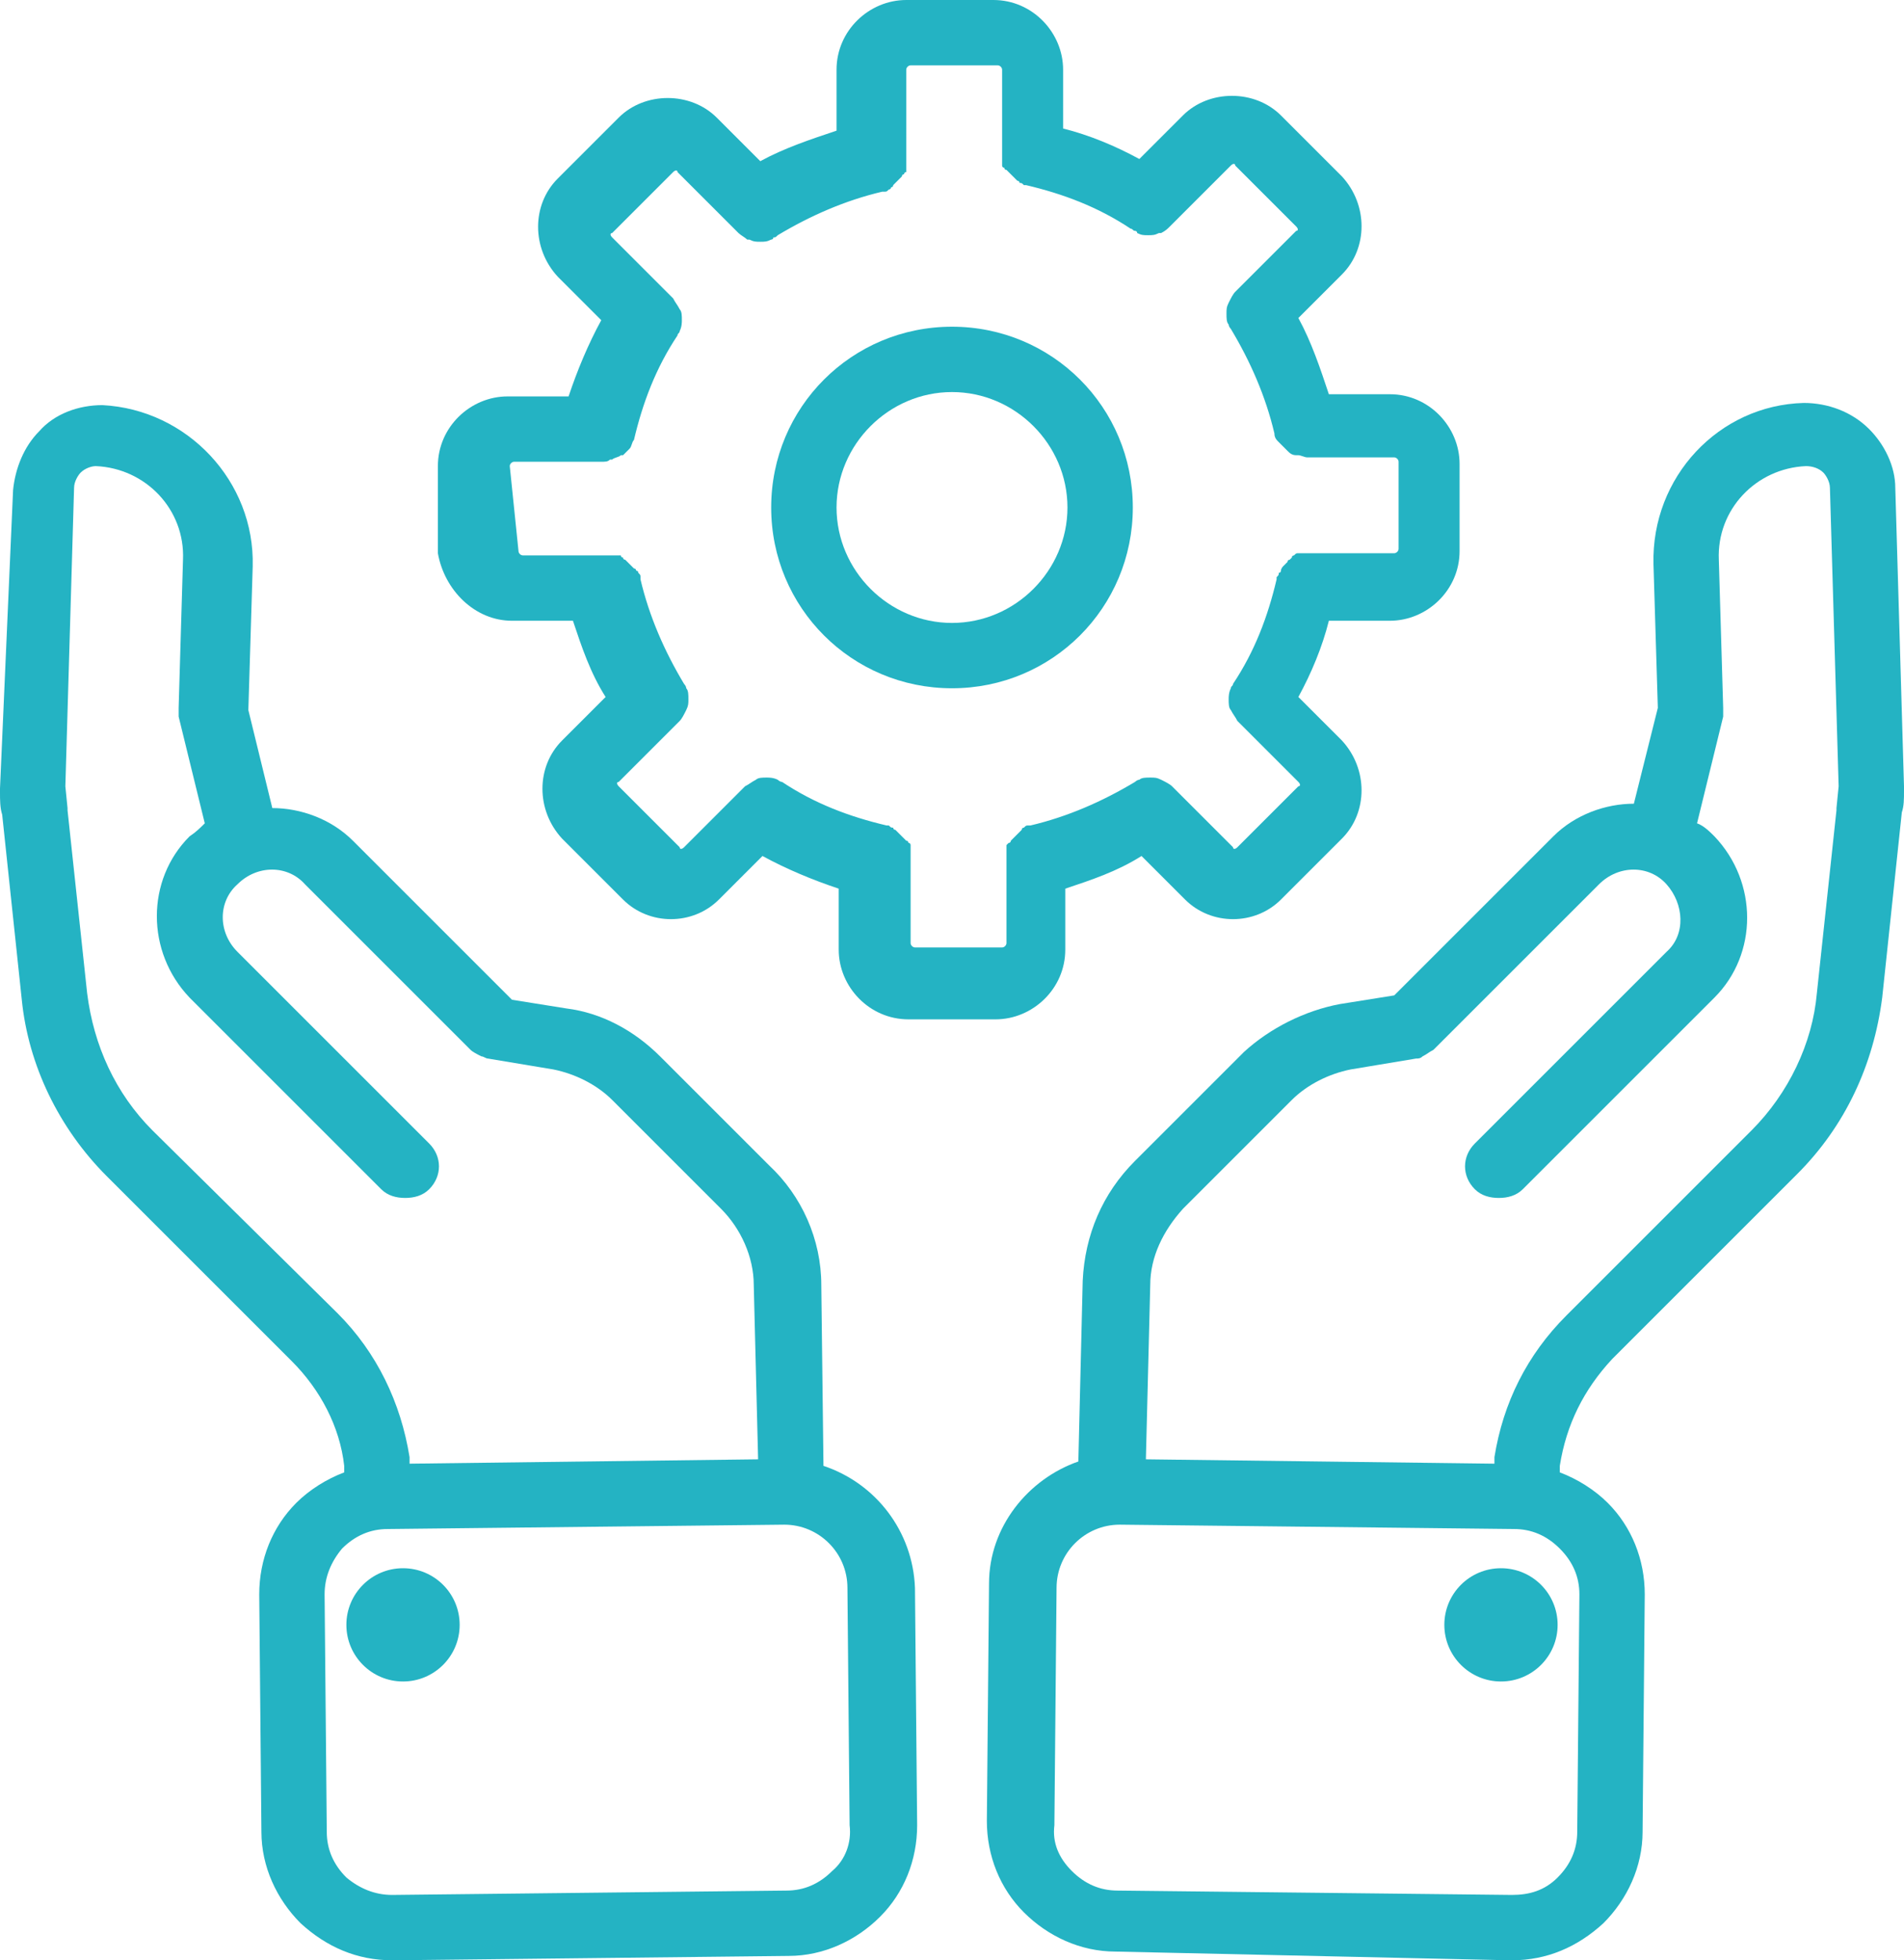 <?xml version="1.0" encoding="utf-8"?>
<!-- Generator: Adobe Illustrator 22.1.0, SVG Export Plug-In . SVG Version: 6.00 Build 0)  -->
<svg version="1.1" id="Layer_1" xmlns="http://www.w3.org/2000/svg" xmlns:xlink="http://www.w3.org/1999/xlink" x="0px" y="0px"
	 viewBox="0 0 87.4 90" style="enable-background:new 0 0 87.4 90;" xml:space="preserve">
<style type="text/css">
	.st0{fill:#24B3C3;}
</style>
<g>
	<path class="st0" d="M87,22.4c0-1-0.5-2-1.2-2.7c-0.8-0.8-1.9-1.2-3-1.2c-3.9,0.1-7,3.4-6.9,7.4l0.2,6.6L75,36.9
		c-1.3,0-2.7,0.5-3.7,1.5L64,45.7l-2.5,0.4c-1.6,0.3-3.2,1.1-4.4,2.2l-5,5c-1.5,1.5-2.3,3.4-2.4,5.5l-0.2,8.3
		c-2.3,0.8-4.1,3-4.1,5.6l-0.1,10.9c0,1.6,0.6,3.1,1.7,4.2c1.1,1.1,2.6,1.8,4.2,1.8L69.3,90c0,0,0,0,0.1,0c1.6,0,3-0.6,4.2-1.7
		c1.1-1.1,1.8-2.6,1.8-4.2l0.1-10.9c0-1.6-0.6-3.1-1.7-4.2c-0.6-0.6-1.4-1.1-2.2-1.4l0-0.3c0.3-1.9,1.1-3.5,2.4-4.9l8.5-8.5
		c2.2-2.2,3.5-5,3.9-8.1l0.9-8.5c0.1-0.3,0.1-0.6,0.1-1l0,0c0,0,0,0,0,0c0-0.1,0-0.1,0-0.2L87,22.4z M72.5,73.2l-0.1,10.9
		c0,0.8-0.3,1.5-0.9,2.1c-0.6,0.6-1.3,0.8-2.1,0.8l-18.1-0.2c-0.8,0-1.5-0.3-2.1-0.9c-0.6-0.6-0.9-1.3-0.8-2.1l0.1-10.9
		c0-1.6,1.3-2.9,2.9-2.9c0,0,0,0,0,0l18.1,0.2c0.8,0,1.5,0.3,2.1,0.9C72.2,71.7,72.5,72.4,72.5,73.2z M80.4,51.9l-8.5,8.5
		c-1.8,1.8-2.9,4-3.3,6.5l0,0.3l-16-0.2l0.2-8c0-1.3,0.6-2.5,1.5-3.5l5-5c0.7-0.7,1.7-1.2,2.7-1.4l3-0.5c0.1,0,0.2,0,0.3-0.1
		c0,0,0,0,0,0c0.2-0.1,0.3-0.2,0.5-0.3c0,0,0,0,0,0l7.6-7.6c0.9-0.9,2.3-0.9,3.1,0s0.9,2.3,0,3.1l-8.8,8.8c-0.6,0.6-0.6,1.5,0,2.1
		c0.3,0.3,0.7,0.4,1.1,0.4s0.8-0.1,1.1-0.4l8.8-8.8c2-2,2-5.3,0-7.4c-0.2-0.2-0.5-0.5-0.8-0.6l1.2-4.9c0,0,0,0,0,0
		c0-0.1,0-0.1,0-0.2c0-0.1,0-0.1,0-0.2c0,0,0,0,0,0l-0.2-6.8c-0.1-2.3,1.7-4.2,4-4.3c0.3,0,0.6,0.1,0.8,0.3c0.1,0.1,0.3,0.4,0.3,0.7
		l0.4,13.7l-0.1,1c0,0,0,0.1,0,0.1l-0.9,8.4C83.2,47.9,82.1,50.2,80.4,51.9z"/>
	<circle class="st0" cx="68.9" cy="74.6" r="2.6"/>
	<path class="st0" d="M37.8,67.3L37.7,59c0-2.1-0.9-4.1-2.4-5.5l-5-5c-1.2-1.2-2.7-2-4.3-2.2l-2.5-0.4l-7.3-7.3
		c-1-1-2.4-1.5-3.7-1.5l-1.1-4.5l0.2-6.6c0.1-3.9-3-7.2-6.9-7.4c-1.1,0-2.2,0.4-2.9,1.2c-0.7,0.7-1.1,1.7-1.2,2.7L0,36.2
		c0,0.1,0,0.1,0,0.2c0,0,0,0,0,0l0,0c0,0.3,0,0.7,0.1,1L1,45.9c0.3,3,1.7,5.9,3.9,8.1l8.5,8.5c1.3,1.3,2.2,3,2.4,4.8l0,0.3
		c-0.8,0.3-1.6,0.8-2.2,1.4c-1.1,1.1-1.7,2.6-1.7,4.2l0.1,10.9c0,1.6,0.7,3.1,1.8,4.2C15,89.4,16.4,90,18,90c0,0,0,0,0.1,0l18.1-0.2
		c1.6,0,3.1-0.7,4.2-1.8s1.7-2.6,1.7-4.2l-0.1-10.9C41.9,70.3,40.2,68.1,37.8,67.3z M15.5,60.3L7,51.9c-1.7-1.7-2.7-3.9-3-6.3
		l-0.9-8.4c0,0,0-0.1,0-0.1l-0.1-1l0.4-13.7c0-0.3,0.2-0.6,0.3-0.7c0.2-0.2,0.5-0.3,0.7-0.3c2.3,0.1,4.1,2,4,4.3l-0.2,6.8
		c0,0,0,0,0,0c0,0.1,0,0.1,0,0.2s0,0.1,0,0.2c0,0,0,0,0,0l1.2,4.9C9.2,38,9,38.2,8.7,38.4c-2,2-2,5.3,0,7.4l8.8,8.8
		c0.3,0.3,0.7,0.4,1.1,0.4s0.8-0.1,1.1-0.4c0.6-0.6,0.6-1.5,0-2.1l-8.8-8.8c-0.9-0.9-0.9-2.3,0-3.1c0.9-0.9,2.3-0.9,3.1,0l7.6,7.6
		c0,0,0,0,0,0c0.1,0.1,0.3,0.2,0.5,0.3c0,0,0,0,0,0c0.1,0,0.2,0.1,0.3,0.1l3,0.5c1,0.2,2,0.7,2.7,1.4l5,5c0.9,0.9,1.5,2.2,1.5,3.5
		l0.2,8l-16,0.2l0-0.3C18.4,64.4,17.3,62.1,15.5,60.3z M38.2,85.9c-0.6,0.6-1.3,0.9-2.1,0.9L18,87c-0.8,0-1.5-0.3-2.1-0.8
		c-0.6-0.6-0.9-1.3-0.9-2.1l-0.1-10.9c0-0.8,0.3-1.5,0.8-2.1c0.6-0.6,1.3-0.9,2.1-0.9L36,70c0,0,0,0,0,0c1.6,0,2.9,1.3,2.9,2.9
		L39,83.8C39.1,84.6,38.8,85.4,38.2,85.9z"/>
	<circle class="st0" cx="18.5" cy="74.6" r="2.6"/>
	<path class="st0" d="M23.5,28.5h2.8c0.4,1.2,0.8,2.4,1.5,3.5l-2,2c-1.2,1.2-1.2,3.2,0,4.5l2.8,2.8c0.6,0.6,1.4,0.9,2.2,0.9
		s1.6-0.3,2.2-0.9l2-2c1.1,0.6,2.3,1.1,3.5,1.5v2.8c0,1.7,1.4,3.2,3.2,3.2h4c1.7,0,3.2-1.4,3.2-3.2v-2.8c1.2-0.4,2.4-0.8,3.5-1.5
		l2,2c0.6,0.6,1.4,0.9,2.2,0.9c0.8,0,1.6-0.3,2.2-0.9l2.8-2.8c1.2-1.2,1.2-3.2,0-4.5l-2-2c0.6-1.1,1.1-2.3,1.4-3.5h2.8
		c1.7,0,3.2-1.4,3.2-3.2v-4c0-1.7-1.4-3.2-3.2-3.2h-2.8c-0.4-1.2-0.8-2.4-1.4-3.5l2-2c1.2-1.2,1.2-3.2,0-4.5l-2.8-2.8
		c-1.2-1.2-3.3-1.2-4.5,0l-2,2c-1.1-0.6-2.3-1.1-3.5-1.4V3.2c0-1.7-1.4-3.2-3.2-3.2h-4c-1.7,0-3.2,1.4-3.2,3.2V6
		c-1.2,0.4-2.4,0.8-3.5,1.4l-2-2c-1.2-1.2-3.3-1.2-4.5,0l-2.8,2.8c-1.2,1.2-1.2,3.2,0,4.5l2,2c-0.6,1.1-1.1,2.3-1.5,3.5h-2.8
		c-1.7,0-3.2,1.4-3.2,3.2v4C20.4,27.1,21.8,28.5,23.5,28.5z M23.4,21.4c0-0.1,0.1-0.2,0.2-0.2h4c0,0,0,0,0,0c0,0,0,0,0,0
		c0.2,0,0.3,0,0.4-0.1c0,0,0,0,0.1,0c0.1-0.1,0.3-0.1,0.4-0.2c0,0,0,0,0.1,0c0.1-0.1,0.2-0.2,0.3-0.3c0,0,0,0,0,0
		c0.1-0.1,0.1-0.3,0.2-0.4c0,0,0,0,0,0c0.4-1.7,1-3.3,2-4.8c0-0.1,0.1-0.1,0.1-0.2c0,0,0,0,0,0c0.1-0.2,0.1-0.4,0.1-0.5c0,0,0,0,0,0
		c0-0.2,0-0.4-0.1-0.5c0,0,0,0,0,0c-0.1-0.2-0.2-0.3-0.3-0.5c0,0,0,0,0,0l0,0c0,0,0,0,0,0l-2.8-2.8c-0.1-0.1-0.1-0.2,0-0.2l2.8-2.8
		c0.1-0.1,0.2-0.1,0.2,0l2.8,2.8c0,0,0,0,0,0c0.1,0.1,0.3,0.2,0.4,0.3c0,0,0.1,0,0.1,0c0.2,0.1,0.3,0.1,0.5,0.1c0,0,0,0,0,0h0
		c0.2,0,0.3,0,0.5-0.1c0,0,0.1,0,0.1-0.1c0.1,0,0.1,0,0.2-0.1c1.5-0.9,3.1-1.6,4.8-2c0,0,0.1,0,0.1,0c0.1,0,0.1,0,0.2-0.1
		c0,0,0.1,0,0.1-0.1c0,0,0.1,0,0.1-0.1c0,0,0.1-0.1,0.1-0.1c0,0,0.1-0.1,0.1-0.1c0,0,0.1-0.1,0.1-0.1c0,0,0.1-0.1,0.1-0.1
		c0,0,0-0.1,0.1-0.1c0,0,0-0.1,0.1-0.1c0,0,0-0.1,0-0.1c0,0,0-0.1,0-0.1c0-0.1,0-0.1,0-0.2c0,0,0-0.1,0-0.1v0c0,0,0,0,0,0V3.2
		c0-0.1,0.1-0.2,0.2-0.2h4c0.1,0,0.2,0.1,0.2,0.2v3.9c0,0,0,0,0,0v0c0,0,0,0.1,0,0.1c0,0.1,0,0.1,0,0.2c0,0,0,0.1,0,0.1
		c0,0,0,0.1,0,0.1c0,0,0,0.1,0.1,0.1c0,0,0,0.1,0.1,0.1c0,0,0.1,0.1,0.1,0.1c0,0,0.1,0.1,0.1,0.1c0,0,0.1,0.1,0.1,0.1
		c0,0,0.1,0.1,0.1,0.1c0,0,0.1,0.1,0.1,0.1c0,0,0.1,0,0.1,0.1c0.1,0,0.1,0,0.2,0.1c0,0,0.1,0,0.1,0c1.7,0.4,3.3,1,4.8,2
		c0.1,0,0.1,0.1,0.2,0.1c0,0,0.1,0,0.1,0.1c0.2,0.1,0.3,0.1,0.5,0.1h0c0,0,0,0,0,0c0.2,0,0.3,0,0.5-0.1c0,0,0.1,0,0.1,0
		c0.2-0.1,0.3-0.2,0.4-0.3c0,0,0,0,0,0l2.8-2.8c0.1-0.1,0.2-0.1,0.2,0l2.8,2.8c0.1,0.1,0.1,0.2,0,0.2l-2.8,2.8c0,0,0,0,0,0l0,0
		c0,0,0,0,0,0c-0.1,0.1-0.2,0.3-0.3,0.5c0,0,0,0,0,0c-0.1,0.2-0.1,0.3-0.1,0.5c0,0,0,0,0,0c0,0.2,0,0.4,0.1,0.5c0,0,0,0,0,0
		c0,0.1,0.1,0.2,0.1,0.2c0.9,1.5,1.6,3.1,2,4.8c0,0,0,0,0,0c0,0.2,0.1,0.3,0.2,0.4c0,0,0,0,0,0c0.1,0.1,0.2,0.2,0.3,0.3
		c0,0,0,0,0.1,0.1c0.1,0.1,0.2,0.2,0.4,0.2c0,0,0,0,0.1,0c0.1,0,0.3,0.1,0.4,0.1c0,0,0,0,0,0c0,0,0,0,0,0h4c0.1,0,0.2,0.1,0.2,0.2v4
		c0,0.1-0.1,0.2-0.2,0.2h-3.9c0,0,0,0,0,0h0c0,0-0.1,0-0.1,0c-0.1,0-0.1,0-0.2,0c0,0-0.1,0-0.1,0c0,0-0.1,0-0.1,0
		c-0.1,0-0.1,0-0.2,0.1c0,0-0.1,0-0.1,0.1c0,0-0.1,0.1-0.1,0.1c0,0-0.1,0-0.1,0.1c0,0-0.1,0.1-0.1,0.1c0,0-0.1,0.1-0.1,0.1
		c0,0-0.1,0.1-0.1,0.2c0,0,0,0.1-0.1,0.1c0,0.1,0,0.1-0.1,0.2c0,0,0,0,0,0.1c-0.4,1.7-1,3.3-2,4.8c0,0.1-0.1,0.1-0.1,0.2
		c0,0,0,0,0,0c-0.1,0.2-0.1,0.4-0.1,0.5c0,0,0,0,0,0c0,0.2,0,0.4,0.1,0.5c0,0,0,0,0,0c0.1,0.2,0.2,0.3,0.3,0.5c0,0,0,0,0,0l0,0
		c0,0,0,0,0,0l2.8,2.8c0.1,0.1,0.1,0.2,0,0.2l-2.8,2.8c-0.1,0.1-0.2,0.1-0.2,0l-2.8-2.8c0,0,0,0,0,0l0,0c0,0,0,0,0,0
		c-0.1-0.1-0.3-0.2-0.5-0.3c0,0,0,0,0,0c-0.2-0.1-0.3-0.1-0.5-0.1c0,0,0,0,0,0c-0.2,0-0.4,0-0.5,0.1c0,0,0,0,0,0
		c-0.1,0-0.2,0.1-0.2,0.1c-1.5,0.9-3.1,1.6-4.8,2c0,0-0.1,0-0.1,0c-0.1,0-0.1,0-0.2,0.1c0,0-0.1,0-0.1,0.1c0,0-0.1,0.1-0.1,0.1
		c0,0-0.1,0.1-0.1,0.1c0,0-0.1,0.1-0.1,0.1c0,0-0.1,0.1-0.1,0.1c0,0-0.1,0.1-0.1,0.1c0,0,0,0.1-0.1,0.1c0,0-0.1,0.1-0.1,0.1
		c0,0,0,0.1,0,0.1c0,0,0,0.1,0,0.1c0,0.1,0,0.1,0,0.2c0,0,0,0.1,0,0.1v4c0,0.1-0.1,0.2-0.2,0.2h-4c-0.1,0-0.2-0.1-0.2-0.2v-4
		c0,0,0-0.1,0-0.1c0-0.1,0-0.1,0-0.2c0,0,0-0.1,0-0.1c0,0,0-0.1,0-0.1c0,0,0-0.1-0.1-0.1c0,0,0-0.1-0.1-0.1c0,0-0.1-0.1-0.1-0.1
		c0,0-0.1-0.1-0.1-0.1c0,0-0.1-0.1-0.1-0.1c0,0-0.1-0.1-0.1-0.1c0,0-0.1-0.1-0.1-0.1c0,0-0.1,0-0.1-0.1c-0.1,0-0.1,0-0.2-0.1
		c0,0,0,0-0.1,0c-1.7-0.4-3.3-1-4.8-2c-0.1,0-0.2-0.1-0.2-0.1c0,0,0,0,0,0c-0.2-0.1-0.4-0.1-0.5-0.1c0,0,0,0,0,0
		c-0.2,0-0.4,0-0.5,0.1c0,0,0,0,0,0c-0.2,0.1-0.3,0.2-0.5,0.3c0,0,0,0,0,0l0,0c0,0,0,0,0,0l-2.8,2.8c-0.1,0.1-0.2,0.1-0.2,0
		l-2.8-2.8c-0.1-0.1-0.1-0.2,0-0.2l2.8-2.8c0,0,0,0,0,0l0,0c0,0,0,0,0,0c0.1-0.1,0.2-0.3,0.3-0.5c0,0,0,0,0,0
		c0.1-0.2,0.1-0.3,0.1-0.5c0,0,0,0,0,0c0-0.2,0-0.4-0.1-0.5c0,0,0,0,0,0c0-0.1-0.1-0.2-0.1-0.2c-0.9-1.5-1.6-3.1-2-4.8
		c0,0,0-0.1,0-0.1c0-0.1,0-0.1-0.1-0.2c0,0,0-0.1-0.1-0.1c0,0,0-0.1-0.1-0.1c0,0-0.1-0.1-0.1-0.1c0,0-0.1-0.1-0.1-0.1
		c0,0-0.1-0.1-0.1-0.1c0,0-0.1-0.1-0.1-0.1c0,0-0.1,0-0.1-0.1c0,0-0.1,0-0.1-0.1c-0.1,0-0.1,0-0.2,0c0,0-0.1,0-0.1,0
		c-0.1,0-0.1,0-0.2,0c0,0-0.1,0-0.1,0h0c0,0,0,0,0,0h-3.9c-0.1,0-0.2-0.1-0.2-0.2L23.4,21.4L23.4,21.4z"/>
	<path class="st0" d="M43.7,31.6c4.6,0,8.3-3.7,8.3-8.3S48.3,15,43.7,15s-8.3,3.7-8.3,8.3S39.1,31.6,43.7,31.6z M43.7,18
		c2.9,0,5.3,2.4,5.3,5.3s-2.4,5.3-5.3,5.3s-5.3-2.4-5.3-5.3S40.8,18,43.7,18z"/>
</g>
</svg>
